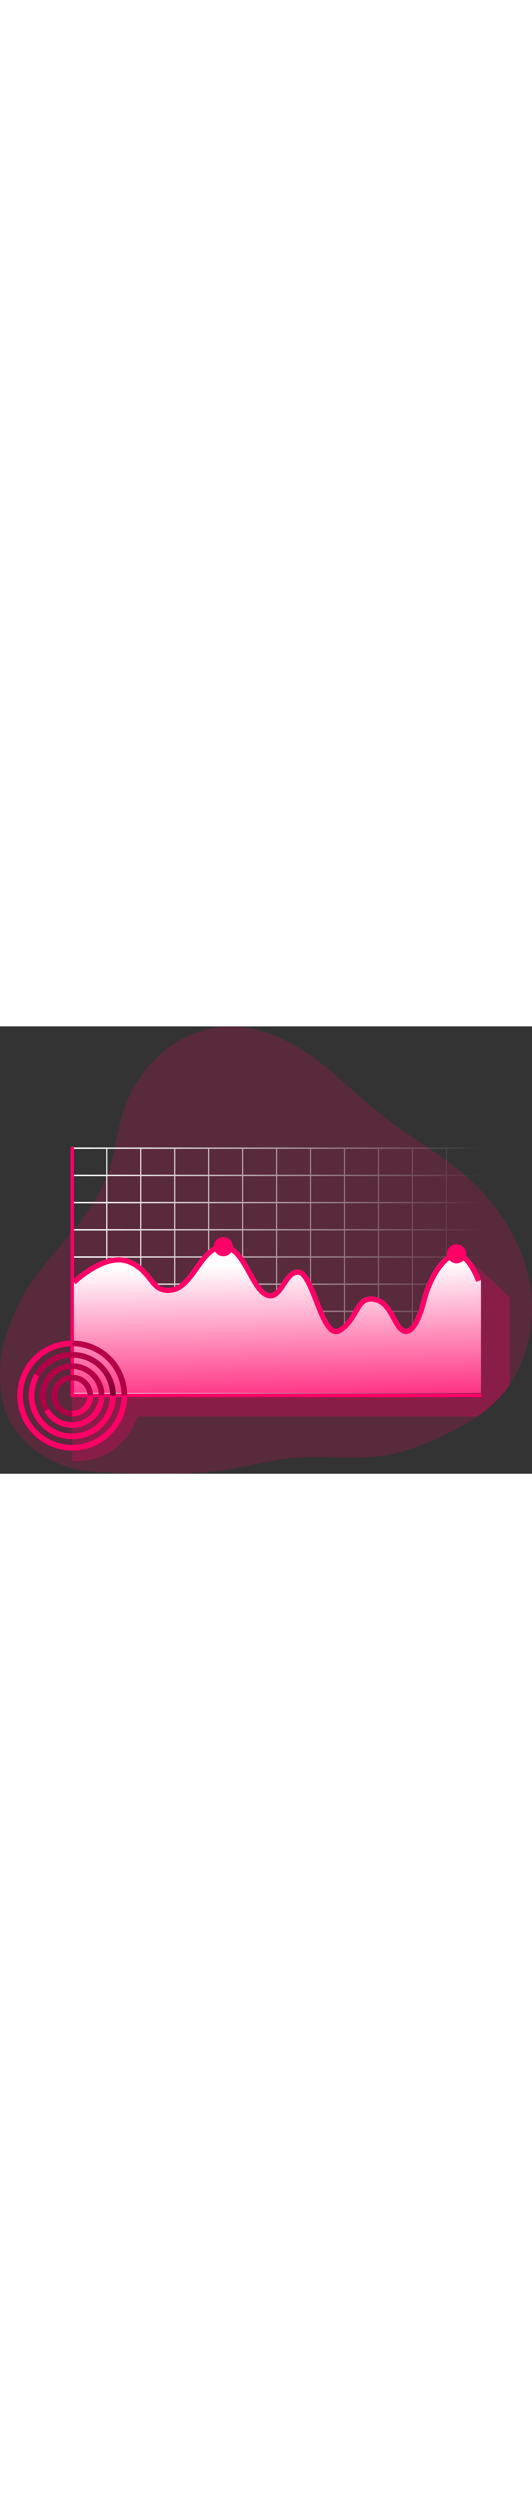 <svg id="Layer_1" data-name="Layer 1" xmlns="http://www.w3.org/2000/svg" xmlns:xlink="http://www.w3.org/1999/xlink" viewBox="0 0 1100.95 925.07" data-imageid="graphic-monochromatic" imageName="Graphic" class="illustrations_image" style="width: 197px;"><rect x="0" y="0" width="1100.95" height="925.07" fill="#333333" stroke="none"/><defs><linearGradient id="linear-gradient" x1="180.63" y1="545.4" x2="1026.48" y2="545.4" gradientUnits="userSpaceOnUse"><stop offset="0.01" stop-color="#fff"/><stop offset="1" stop-color="#fff" stop-opacity="0"/></linearGradient><linearGradient id="linear-gradient-2" x1="600.23" y1="529.55" x2="607.77" y2="874.79" xlink:href="#linear-gradient"/><linearGradient id="linear-gradient-3" x1="1219.29" y1="2697.04" x2="73.97" y2="2865.05" gradientTransform="translate(2917.51 -143.79) rotate(90)" gradientUnits="userSpaceOnUse"><stop offset="0.01"/><stop offset="0.08" stop-opacity="0.69"/><stop offset="0.21" stop-opacity="0.32"/><stop offset="1" stop-opacity="0"/></linearGradient><linearGradient id="linear-gradient-4" x1="1209.96" y1="2633.44" x2="64.63" y2="2801.44" xlink:href="#linear-gradient-3"/><linearGradient id="linear-gradient-6" x1="1040.48" y1="2713.14" x2="391.94" y2="2809.78" xlink:href="#linear-gradient-3"/></defs><title>3. </title><path d="M407.51,67.06c-60.29,32.36-104.2,91.54-123.75,157.11-11.57,38.81-15.18,79.76-28.37,118C217.86,451.12,109.68,522,63.54,627.53,37.85,686.31,21.7,737.2,37.27,818.12c12.12,63,70,111.46,130.51,132.78,37.05,13.06,94.74,12.12,134,13.38,73.55,2.34,147.68,2.61,220.1-10.46,34.49-6.22,68.46-15.45,103.28-19.48,67.34-7.79,136.1,4,203-6.81,46.6-7.56,90.77-25.92,133-47.08,31.68-15.89,62.84-33.66,88.95-57.62,69.13-63.4,94.73-166.21,76.16-258.15s-76.93-172.7-150.4-231c-32.3-25.63-67.49-47.35-101.35-70.88a1132.75,1132.75,0,0,1-124-99.75C657.29,76.58,537.07-2.48,407.51,67.06Z" transform="translate(-31.16 -40.45)" fill="#ff0066" opacity="0.18" style="isolation:isolate" class="target-color"/><path d="M315.56,847.05h703.8s47.82-33.35,66.43-65.83V601.64s-109.74-110.82-109.74-91-56.22,203-56.22,203L742.9,684.47l-562.27,41V939.76S280.63,949.44,315.56,847.05Z" transform="translate(-31.16 -40.45)" fill="#ff0066" opacity="0.29" style="isolation:isolate" class="target-color"/><path d="M1026.48,292.32h-1.22v-1.53H180.78v1.53h-.15V798.48h.15V800h844.48v-1.52h1.22ZM534.5,518.8h67.83V572H534.5ZM532.05,572H464.22V518.8h67.83Zm72.73-53.19h67.83V572H604.78Zm70.29,0H742.9V572H675.07Zm0-3V462.56H742.9v53.19Zm-2.46,0H604.78V462.56h67.83Zm-70.28,0H534.5V462.56h67.83Zm-70.28,0H464.22V462.56h67.83Zm-70.29,0H393.93V462.56h67.83Zm0,3V572H393.93V518.8Zm0,56.24v53.19H393.93V575Zm2.46,0h67.83v53.19H464.22Zm70.28,0h67.83v53.19H534.5Zm70.28,0h67.83v53.19H604.78Zm70.29,0H742.9v53.19H675.07Zm70.28,0h67.83v53.19H745.35Zm0-3V518.8h67.83V572Zm0-56.24V462.56h67.83v53.19Zm0-56.24V406.32h67.83v53.19Zm-2.45,0H675.07V406.32H742.9Zm-70.29,0H604.78V406.32h67.83Zm-70.28,0H534.5V406.32h67.83Zm-70.28,0H464.22V406.32h67.83Zm-70.29,0H393.93V406.32h67.83Zm-70.28,0H323.65V406.32h67.83Zm0,3.05v53.19H323.65V462.56Zm0,56.24V572H323.65V518.8Zm0,56.24v53.19H323.65V575Zm0,56.24v53.19H323.65V631.28Zm2.45,0h67.83v53.19H393.93Zm70.29,0h67.83v53.19H464.22Zm70.28,0h67.83v53.19H534.5Zm70.28,0h67.83v53.19H604.78Zm70.29,0H742.9v53.19H675.07Zm70.28,0h67.83v53.19H745.35Zm70.28,0h67.84v53.19H815.63Zm0-3V575h67.84v53.19Zm0-56.24V518.8h67.84V572Zm0-56.24V462.56h67.84v53.19Zm0-56.24V406.32h67.84v53.19Zm0-56.24V350.08h67.84v53.19Zm-2.45,0H745.35V350.08h67.83Zm-70.28,0H675.07V350.08H742.9Zm-70.29,0H604.78V350.08h67.83Zm-70.28,0H534.5V350.08h67.83Zm-70.28,0H464.22V350.08h67.83Zm-70.29,0H393.93V350.08h67.83Zm-70.28,0H323.65V350.08h67.83Zm-70.29,0H253.36V350.08h67.83Zm0,3.05v53.19H253.36V406.32Zm0,56.24v53.19H253.36V462.56Zm0,56.24V572H253.36V518.8Zm0,56.24v53.19H253.36V575Zm0,56.24v53.19H253.36V631.28Zm0,56.24v53.19H253.36V687.52Zm2.46,0h67.83v53.19H323.65Zm70.28,0h67.83v53.19H393.93Zm70.29,0h67.83v53.19H464.22Zm70.28,0h67.83v53.19H534.5Zm70.28,0h67.83v53.19H604.78Zm70.29,0H742.9v53.19H675.07Zm70.28,0h67.83v53.19H745.35Zm70.28,0h67.84v53.19H815.63Zm70.29,0h67.83v53.19H885.92Zm0-3V631.28h67.83v53.19Zm0-56.24V575h67.83v53.19Zm0-56.24V518.8h67.83V572Zm0-56.24V462.56h67.83v53.19Zm0-56.24V406.32h67.83v53.19Zm0-56.24V350.08h67.83v53.19Zm0-56.24V293.84h67.83V347Zm-2.45,0H815.63V293.84h67.84Zm-70.29,0H745.35V293.84h67.83Zm-70.28,0H675.07V293.84H742.9Zm-70.29,0H604.78V293.84h67.83Zm-70.28,0H534.5V293.84h67.83Zm-70.28,0H464.22V293.84h67.83Zm-70.29,0H393.93V293.84h67.83Zm-70.28,0H323.65V293.84h67.83Zm-70.29,0H253.36V293.84h67.83Zm-70.28,0H183.08V293.84h67.83Zm0,3.05v53.19H183.08V350.08Zm0,56.24v53.19H183.08V406.32Zm0,56.24v53.19H183.08V462.56Zm0,56.24V572H183.08V518.8Zm0,56.24v53.19H183.08V575Zm0,56.24v53.19H183.08V631.28Zm0,56.24v53.19H183.08V687.52Zm0,56.24V797H183.08V743.76Zm2.45,0h67.83V797H253.36Zm70.29,0h67.83V797H323.65Zm70.28,0h67.83V797H393.93Zm70.29,0h67.83V797H464.22Zm70.28,0h67.83V797H534.5Zm70.28,0h67.83V797H604.78Zm70.29,0H742.9V797H675.07Zm70.28,0h67.83V797H745.35Zm70.28,0h67.84V797H815.63Zm70.29,0h67.83V797H885.92Zm70.28,0H1024V797H956.2Zm0-3V687.52H1024v53.19Zm0-56.24V631.28H1024v53.19Zm0-56.24V575H1024v53.19Zm0-56.24V518.8H1024V572Zm0-56.24V462.56H1024v53.19Zm0-56.24V406.32H1024v53.19Zm0-56.24V350.08H1024v53.19Zm0-56.24V293.84H1024V347Z" transform="translate(-31.16 -40.45)" fill="url(#linear-gradient)"/><path d="M1026.48,565.23V798.57H180.63V565.86c2.75-2.64,68.09-65.23,120.19-43.18,23.57,10,35.46,25,45,37.12,11.29,14.32,18.73,23.77,39.8,20.78,19.36-2.76,33.3-22.3,48.05-43,15.84-22.2,32.21-45.13,56.94-46.71,29-1.77,46.42,29.63,61.77,57.43,10.3,18.7,20,36.37,31.4,42,11.61,5.82,18.06-1.48,30-19.51,8.53-12.91,18.24-27.55,33.87-27.55,18.27,0,29.7,29.25,42.89,63.15,10.17,26.07,21.7,55.64,33.77,59.45,1.66.53,4.3.91,8.22-1.73,15.31-10.16,23.18-24,30.13-36.09,9.73-17,18.91-33,44.45-28.3,23.25,4.31,34.54,25.3,43.64,42.16,6.88,12.77,12.84,23.78,21.24,24.24l.31,0c1.24-.17,16.83-3.52,31-58.88,12.38-48.58,37.5-88,62.44-98.14,8.51-3.46,16.51-3.14,23.18,1C1012.16,524.41,1025.92,563.57,1026.48,565.23Z" transform="translate(-31.16 -40.45)" fill="#ff0066" class="target-color"/><path d="M1026.48,565.23V798.57H180.63V565.86c2.75-2.64,68.09-65.23,120.19-43.18,23.57,10,35.46,25,45,37.12,11.29,14.32,18.73,23.77,39.8,20.78,19.36-2.76,33.3-22.3,48.05-43,15.84-22.2,32.21-45.13,56.94-46.71,29-1.77,46.42,29.63,61.77,57.43,10.3,18.7,20,36.37,31.4,42,11.61,5.82,18.06-1.48,30-19.51,8.53-12.91,18.24-27.55,33.87-27.55,18.27,0,29.7,29.25,42.89,63.15,10.17,26.07,21.7,55.64,33.77,59.45,1.66.53,4.3.91,8.22-1.73,15.31-10.16,23.18-24,30.13-36.09,9.73-17,18.91-33,44.45-28.3,23.25,4.31,34.54,25.3,43.64,42.16,6.88,12.77,12.84,23.78,21.24,24.24l.31,0c1.24-.17,16.83-3.52,31-58.88,12.38-48.58,37.5-88,62.44-98.14,8.51-3.46,16.51-3.14,23.18,1C1012.16,524.41,1025.92,563.57,1026.48,565.23Z" transform="translate(-31.16 -40.45)" fill="url(#linear-gradient-2)"/><path d="M1026.48,565.23l-10,3.46c-.11-.39-13.06-37.26-33.1-49.5-3.7-2.29-8.32-2.36-13.65-.18-18.27,7.41-43.43,41-56.16,91-16.83,65.8-37.47,67.49-42.41,66.79-14.15-.92-21.73-15-29.71-29.78-8.85-16.4-18-33.37-36.26-36.76-17.32-3.21-23.08,5.26-33.31,23.14-7.16,12.53-16.08,28.09-33.44,39.66a21.22,21.22,0,0,1-11.75,3.88,18.74,18.74,0,0,1-5.54-.85c-16.9-5.36-28.33-34.68-40.43-65.72-9.81-25.12-22-56.42-33.05-56.42-9.95,0-17.29,11.08-25,22.79-10,15.07-22.33,33.77-43.54,23.15-14.32-7.16-24.83-26.21-36-46.39-14.5-26.29-29.6-53.45-51.79-52-19.75,1.27-34,21.17-49,42.26-15.42,21.59-31.36,43.93-55.18,47.31-27.06,3.85-38-10-49.63-24.73-9.25-11.71-19.73-25-40.82-33.9C251.08,513.09,188.6,572.88,188,573.48l-7.34-7.62c2.75-2.64,68.09-65.23,120.19-43.18,23.57,10,35.46,25,45,37.12,11.29,14.32,18.73,23.77,39.8,20.78,19.36-2.76,33.3-22.3,48.05-43,15.84-22.2,32.21-45.13,56.94-46.71,29-1.77,46.42,29.63,61.77,57.43,10.3,18.7,20,36.37,31.4,42,11.61,5.82,18.06-1.48,30-19.51,8.53-12.91,18.24-27.55,33.87-27.55,18.27,0,29.7,29.25,42.89,63.15,10.17,26.07,21.7,55.64,33.77,59.45,1.66.53,4.3.91,8.22-1.73,15.31-10.16,23.18-24,30.13-36.09,9.73-17,18.91-33,44.45-28.3,23.25,4.31,34.54,25.3,43.64,42.16,6.88,12.77,12.84,23.78,21.24,24.24l.31,0c1.24-.17,16.83-3.52,31-58.88,12.38-48.58,37.5-88,62.44-98.14,8.51-3.46,16.51-3.14,23.18,1C1012.16,524.41,1025.92,563.57,1026.48,565.23Z" transform="translate(-31.16 -40.45)" fill="#ff0066" class="target-color"/><path d="M1024.72,807.06H180.63a3.53,3.53,0,0,1-3.53-3.53V292.18a3.53,3.53,0,1,1,7.06,0V800h840.56a3.53,3.53,0,0,1,0,7.06Z" transform="translate(-31.16 -40.45)" fill="#ff0066" class="target-color"/><circle cx="462.23" cy="455.49" r="19.85" fill="#ff0066" class="target-color"/><circle cx="944.89" cy="470.23" r="19.85" fill="#ff0066" class="target-color"/><path d="M197.89,868.31a66.72,66.72,0,0,0,49.43-64.41H235.55a54.67,54.67,0,0,1-1.88,14.21,54.12,54.12,0,0,1-5.5,13.23,54.91,54.91,0,0,1-20.09,20.1,54.75,54.75,0,0,1-54.9,0,54.91,54.91,0,0,1-20.09-20.1l-10.19,5.89a66.71,66.71,0,0,0,24.4,24.4,66.47,66.47,0,0,0,50.59,6.68Z" transform="translate(-31.16 -40.45)" fill="#ff0066" class="target-color"/><path d="M210.08,913.8A113.75,113.75,0,0,0,294.4,803.9H282.63a102,102,0,0,1-190.29,51c-1.29-2.22-2.52-4.47-3.64-6.79A102.15,102.15,0,0,1,78.63,803.9h0a102.19,102.19,0,0,1,29.91-72.09,103,103,0,0,1,21.11-16.21,101.53,101.53,0,0,1,51-13.7h0V690.13h0A113.74,113.74,0,0,0,66.86,803.9h0A113.74,113.74,0,0,0,180.63,917.67h0A114,114,0,0,0,210.08,913.8Z" transform="translate(-31.16 -40.45)" fill="#ff0066" class="target-color"/><path d="M204,891.05a90.85,90.85,0,0,0,40.42-23.38A90.92,90.92,0,0,0,258.73,849a89.7,89.7,0,0,0,12.13-45.07H259.09a78.06,78.06,0,0,1-10.55,39.19,78.36,78.36,0,0,1-88.22,36.57,79.1,79.1,0,0,1-35.15-20.33,79.21,79.21,0,0,1-12.46-16.24,78.18,78.18,0,0,1-10.54-39.21h0a78.18,78.18,0,0,1,10.54-39.22l-10.19-5.88A89.82,89.82,0,0,0,90.4,803.9h0A89.82,89.82,0,0,0,102.52,849a90.1,90.1,0,0,0,33,33,90,90,0,0,0,68.45,9Z" transform="translate(-31.16 -40.45)" fill="#ff0066" class="target-color"/><path d="M191.78,845.53a42.48,42.48,0,0,0,10.4-4.3A42.28,42.28,0,0,0,218,825.45a43.7,43.7,0,0,0,5.82-21.55H212a31.84,31.84,0,0,1-4.23,15.67,30.8,30.8,0,0,1-11.48,11.48,31.07,31.07,0,0,1-7.56,3.13,31.43,31.43,0,0,1-8.11,1.1v11.77A42.74,42.74,0,0,0,191.78,845.53Z" transform="translate(-31.16 -40.45)" fill="#ff0066" class="target-color"/><path d="M133.09,831.34a54.49,54.49,0,0,1-7.38-27.44h0a55.06,55.06,0,0,1,16.1-38.82,55.63,55.63,0,0,1,11.37-8.73,54.77,54.77,0,0,1,54.9,0,55.9,55.9,0,0,1,11.37,8.73,55.23,55.23,0,0,1,8.72,11.37,54.76,54.76,0,0,1,7.38,27.45h11.77a66.69,66.69,0,0,0-113.83-47.14,67.29,67.29,0,0,0-10.59,13.81,66.2,66.2,0,0,0-9,33.33h0a66.2,66.2,0,0,0,9,33.33Z" transform="translate(-31.16 -40.45)" fill="#ff0066" class="target-color"/><path d="M294.4,803.9A113.74,113.74,0,0,0,180.63,690.13V701.9a101.53,101.53,0,0,1,51,13.7,102,102,0,0,1,37.32,37.32c1.28,2.22,2.51,4.47,3.63,6.79a102.33,102.33,0,0,1,10.08,44.19Z" transform="translate(-31.16 -40.45)" fill="#ff0066" class="target-color"/><path d="M180.63,835.28a31.26,31.26,0,0,1-27.15-15.71,32,32,0,0,1-4.24-15.67h0a32,32,0,0,1,4.24-15.68,31.44,31.44,0,0,1,49.33-6.51,31.89,31.89,0,0,1,5,6.51A31.84,31.84,0,0,1,212,803.9h11.77a43.2,43.2,0,0,0-32-41.64,43.28,43.28,0,0,0-54.31,41.64h0a43.85,43.85,0,0,0,5.83,21.55,42.28,42.28,0,0,0,15.78,15.78,43.91,43.91,0,0,0,21.55,5.82Z" transform="translate(-31.16 -40.45)" fill="#ff0066" class="target-color"/><path d="M267.78,780.54a90,90,0,0,0-9-21.74,90.1,90.1,0,0,0-33-33,89.94,89.94,0,0,0-90.19,0,90.3,90.3,0,0,0-33,33l10.19,5.88A78.31,78.31,0,0,1,141.42,736a78.11,78.11,0,0,1,78.42,0,78.42,78.42,0,0,1,39.25,67.92h11.77A90,90,0,0,0,267.78,780.54Z" transform="translate(-31.16 -40.45)" fill="#ff0066" class="target-color"/><path d="M133.09,831.34a54.49,54.49,0,0,1-7.38-27.44h0a55.06,55.06,0,0,1,16.1-38.82,55.63,55.63,0,0,1,11.37-8.73,54.77,54.77,0,0,1,54.9,0,55.9,55.9,0,0,1,11.37,8.73,55.23,55.23,0,0,1,8.72,11.37,54.76,54.76,0,0,1,7.38,27.45h11.77a66.69,66.69,0,0,0-113.83-47.14,67.29,67.29,0,0,0-10.59,13.81,66.2,66.2,0,0,0-9,33.33h0a66.2,66.2,0,0,0,9,33.33Z" transform="translate(-31.16 -40.45)" fill="url(#linear-gradient-3)"/><path d="M294.4,803.9A113.74,113.74,0,0,0,180.63,690.13V701.9a101.53,101.53,0,0,1,51,13.7,102,102,0,0,1,37.32,37.32c1.28,2.22,2.51,4.47,3.63,6.79a102.33,102.33,0,0,1,10.08,44.19Z" transform="translate(-31.16 -40.45)" fill="url(#linear-gradient-4)"/><path d="M180.63,835.28a31.26,31.26,0,0,1-27.15-15.71,32,32,0,0,1-4.24-15.67h0a32,32,0,0,1,4.24-15.68,31.44,31.44,0,0,1,49.33-6.51,31.89,31.89,0,0,1,5,6.51A31.84,31.84,0,0,1,212,803.9h11.77a43.2,43.2,0,0,0-32-41.64,43.28,43.28,0,0,0-54.31,41.64h0a43.85,43.85,0,0,0,5.83,21.55,42.28,42.28,0,0,0,15.78,15.78,43.91,43.91,0,0,0,21.55,5.82Z" transform="translate(-31.16 -40.45)" fill="url(#linear-gradient-3)"/><path d="M267.78,780.54a90,90,0,0,0-9-21.74,90.1,90.1,0,0,0-33-33,89.94,89.94,0,0,0-90.19,0,90.3,90.3,0,0,0-33,33l10.19,5.88A78.31,78.31,0,0,1,141.42,736a78.11,78.11,0,0,1,78.42,0,78.42,78.42,0,0,1,39.25,67.92h11.77A90,90,0,0,0,267.78,780.54Z" transform="translate(-31.16 -40.45)" fill="url(#linear-gradient-6)"/></svg>
